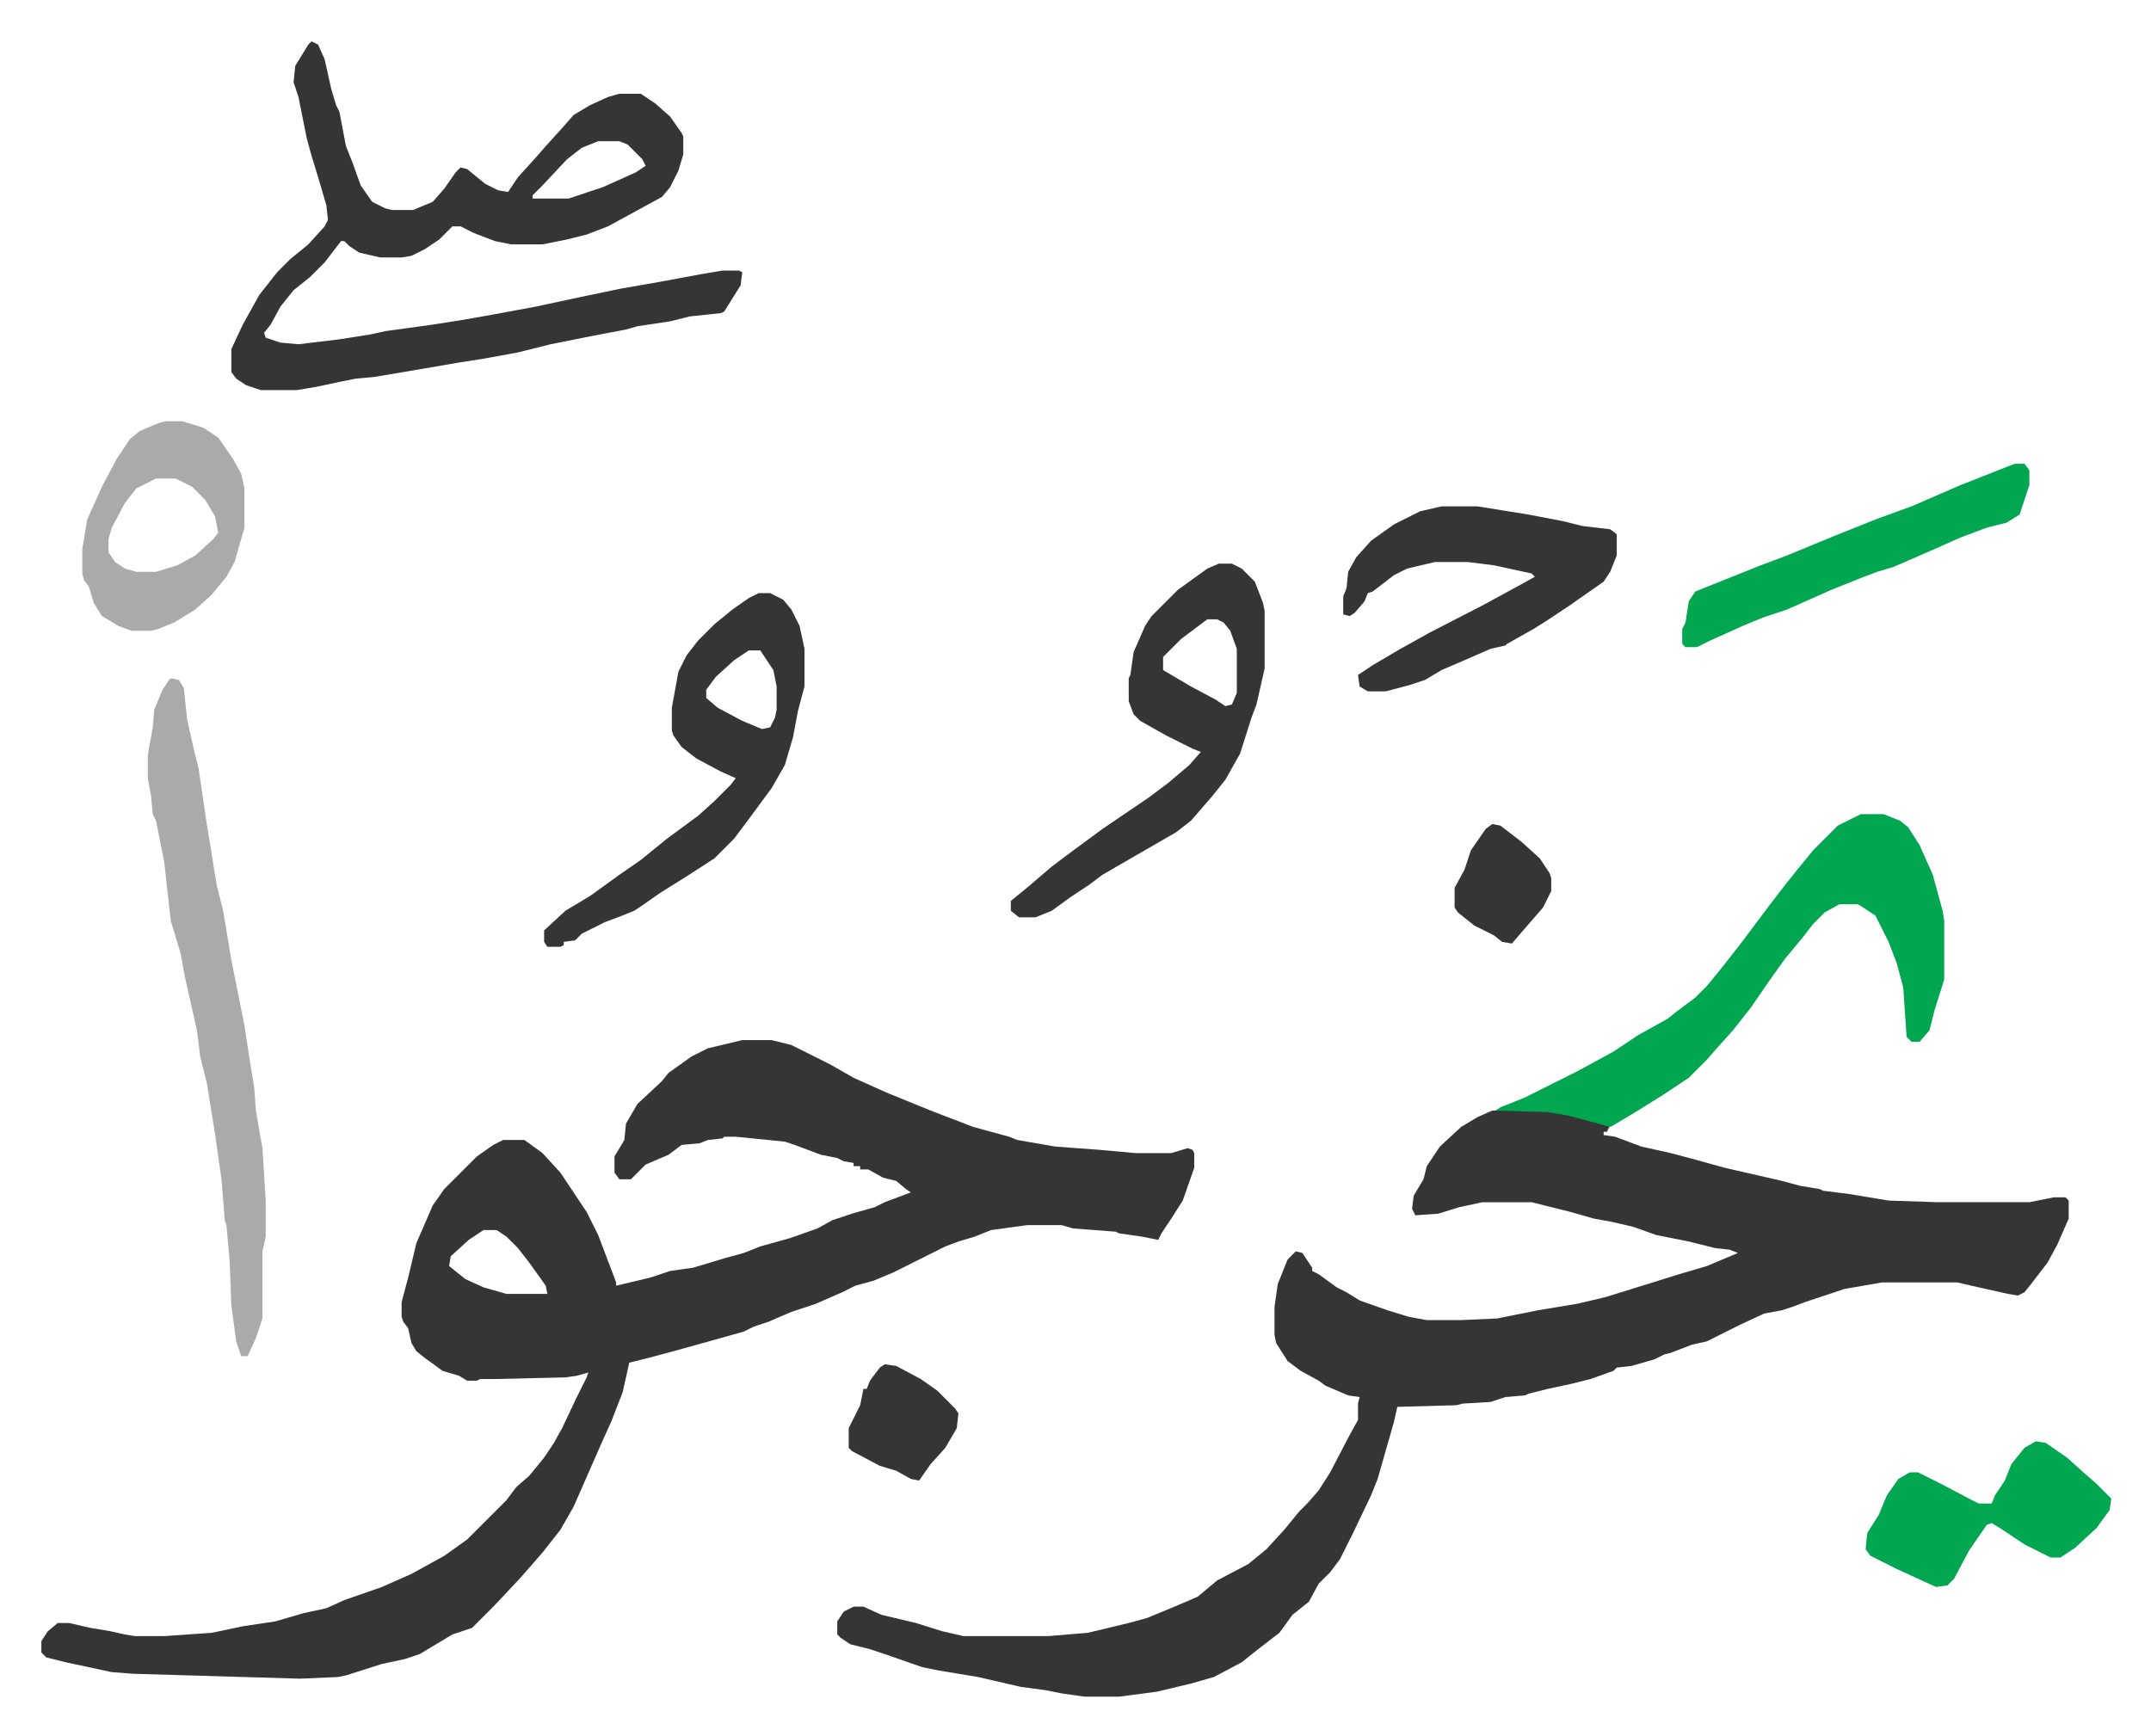 <svg xmlns="http://www.w3.org/2000/svg" role="img" viewBox="-25.26 107.74 1313.52 1060.52"><path fill="#353535" id="rule_normal" d="M428 743h18l12 3 16 8 8 4 14 8 20 9 27 11 26 10 22 6 5 2 23 4 27 2 22 2h22l10-3 3 1 1 2v9l-7 20-7 11-6 9-2 4-10-2-14-2-2-1-26-2-7-2h-21l-22 3-10 4-10 3-8 3-16 8-16 8-12 5-11 3-8 4-16 7-15 5-14 6-9 3-6 3-25 7-18 5-15 4-12 3-4 18-7 18-5 11-18 41-8 14-11 14-7 8-7 8-16 17-13 13-12 4-10 6-10 6-9 3-14 3-22 7-5 1-23 1-102-3-13-1-28-6-12-3-3-3v-7l4-6 6-5h7l13 3 12 2 9 2 6 1h18l29-2 19-4 20-3 17-5 14-3 11-5 23-8 18-8 20-11 14-10 24-24 6-8 8-7 9-11 6-9 5-9 9-19 6-12 1-3-7 2-7 1-43 1h-9l-2 1h-6l-5-3-10-3-11-8-5-4-3-5-2-9-3-4-1-3v-9l4-15 5-21 10-23 7-10 20-20 10-7 6-3h13l11 8 11 12 16 24 7 14 11 29v2l21-5 12-4 14-2 20-6 11-3 10-4 18-5 17-6 9-5 12-4 14-4 6-3 16-6-3-2-6-5-8-2-9-5h-5v-2h-4v-2l-6-1-4-2-10-2-16-6-6-2-30-3h-7l-1 1-9 1-5 2-11 1-8 6-14 6-9 9h-7l-3-4v-10l6-10 1-10 7-12 15-14 4-5 14-10 10-5zM270 859l-9 6-11 10-1 6 10 8 11 5 14 4h25l-1-5-10-14-7-9-7-7-6-4zm616-73h34l20 4 18 5-2 4h-2v2l7 1 16 6 18 4 15 4 18 5 35 8 11 3 12 2 2 1 16 2 24 4 30 1h56l15-3h7l2 2v11l-7 16-6 11-10 13-4 5-4 2-6-1-18-4-13-3h-46l-23 4-24 8-8 3-6 2-11 2-15 7-12 6-8 4-9 2-13 5-4 1-6 3-14 4-9 1-2 2-14 5-12 3-14 3-12 3-2 1-12 1-9 3-17 1-4 1-36 1-2 9-8 28-2 7-4 10-11 23-8 16-6 8-7 7-6 11-10 8-8 11-13 10-10 8-17 9-14 4-21 5-23 3h-21l-14-2-10-2-15-2-26-6-24-4-10-2-23-8-9-3-12-3-6-4-2-2v-8l4-6 6-3h6l11 5 21 5 16 5 13 3h52l24-2 25-6 11-3 17-7 14-6 12-10 19-10 11-9 11-12 9-11 5-5 7-8 7-11 12-23 5-9v-10l1-4-7-1-14-6-4-3-11-6-8-6-7-11-1-5v-17l2-14 6-15 5-5 4 1 6 9v2l4 2 11 8 6 3 8 5 17 6 13 4 11 2h21l22-1 25-5 24-4 17-4 29-9 16-5 17-5 19-8-5-2-9-1-16-4-20-4-14-5-13-3-11-2-14-4-16-4-8-2h-30l-14 3-13 4-14 1-2-4 1-8 6-10 2-8 8-12 13-12 10-6zM165 133l4 2 4 9 4 18 3 10 2 4 4 21 4 10 5 14 7 10 8 4 4 1h13l12-5 7-8 7-10 3-3 4 1 11 9 8 4 6 1 6-9 10-11 7-8 10-11 7-8 10-6 11-5 7-2h13l9 6 9 8 7 10 1 2v11l-3 10-5 10-5 6-11 6-22 12-13 5-12 3-15 3h-19l-10-2-13-5-8-4h-5l-8 8-9 6-8 4-6 1h-13l-13-3-6-4-3-3h-2l-10 13-9 9-10 8-8 10-6 11-4 5 1 3 9 3 11 1 25-3 19-3 9-2 29-4 19-3 17-3 27-5 28-6 24-5 23-4 27-5 12-2h10l2 1-1 8-5 8-5 8-2 1-19 2-12 3-20 3-7 2-21 4-25 5-20 5-22 4-13 2-35 6-18 3-11 1-10 2-14 3-12 2h-22l-9-3-6-4-3-4v-14l7-15 10-18 11-14 8-8 11-9 10-11 2-4-1-9-5-17-4-13-3-11-5-25-3-9 1-10 8-13zm175 61l-10 4-9 7-15 16-6 6v2h22l21-7 20-9 6-4-2-4-9-9-5-2z"/><path fill="#00a650" id="rule_idgham_with_ghunnah" d="M1111 605h14l10 4 5 4 7 11 8 18 6 22 1 6v36l-6 19-3 12-6 7h-5l-3-3-2-30-4-15-5-13-8-16-9-6-2-1h-11l-9 5-7 7-7 9-10 12-10 14-11 16-11 14-9 10-7 8-11 11-15 10-16 10-15 9-2 1-26-7-12-2-32-1 3-2 15-6 16-8 16-8 22-12 15-10 18-10 5-4 12-9 7-7 9-11 11-14 9-12 9-12 10-13 8-10 9-11 15-15z"/><path fill="#aaa" id="rule_hamzat_wasl" d="M79 522l5 1 3 5 2 19 4 18 3 12 5 34 2 12 4 25 4 16 5 30 8 40 4 26 2 12 1 14 4 23 2 32v22l-2 9v41l-4 12-5 11h-4l-3-9-3-22-1-27-2-22-1-3-2-25-4-28-5-31-4-16-2-16-7-31-3-16-6-20-4-36-5-25-2-4-1-11-2-11v-14l3-17 1-11 5-12 4-6z"/><path fill="#353535" id="rule_normal" d="M719 452h8l6 3 8 8 5 13 1 5v35l-5 22-3 8-7 22-9 16-8 10-13 15-9 7-26 15-19 11-8 6-12 8-11 8-10 4h-10l-5-4v-6l11-9 14-12 12-9 19-14 28-19 12-9 13-11 7-8-5-2-16-8-16-9-4-4-3-8v-14l1-2 2-14 7-16 4-6 16-16 18-13zm-7 34l-16 12-11 11v8l17 10 15 8 6 4 4-1 3-7v-27l-4-11-4-5-4-2zm-274-16h7l8 4 5 6 5 10 3 14v23l-4 15-3 16-5 17-8 14-14 19-9 12-12 12-17 11-16 10-10 7-6 4-10 4-8 3-8 4-6 3-4 4-7 1v2l-2 1h-8l-2-3v-7l13-12 15-9 18-13 13-9 16-13 19-14 10-9 10-10 3-4-9-4-15-8-9-7-5-7-1-3v-14l4-22 5-10 7-9 10-10 11-9 10-7zm-6 35l-9 6-11 10-6 8v5l7 6 15 8 12 5 5-1 3-6 1-5v-14l-2-10-6-9-2-3zm423-88h22l31 5 21 4 12 3 17 2 4 3v13l-4 10-4 6-20 14-15 10-8 5-16 9-1 1-9 2-16 7-14 6-10 6-9 3-15 4h-11l-5-3-1-7 9-6 17-10 18-10 33-17 22-12 9-5-2-2-23-5-16-2h-20l-17 4-8 4-13 10-3 1-2 5-6 7-3 2-4-1v-11l2-5 1-10 5-9 9-10 14-10 16-8z"/><path fill="#aaa" id="rule_hamzat_wasl" d="M76 365h10l13 4 9 6 9 13 5 9 2 9v24l-6 21-5 9-9 11-10 9-13 8-10 4-4 1H55l-8-3-10-6-5-8-3-10-3-4-1-4v-15l3-18 9-20 9-17 8-12 6-5 12-5zm-6 35l-12 6-7 9-8 15-2 7v8l4 6 6 4 7 2h12l13-4 11-6 11-10 3-4-2-10-6-10-8-8-10-5z"/><path fill="#00a650" id="rule_idgham_with_ghunnah" d="M1218 988l6 1 13 9 10 9 8 7 9 9-1 7-8 11-13 12-9 6h-6l-16-8-15-10-5-3-3 1-11 16-9 17-4 4-7 1-24-11-16-8-3-4 1-10 7-11 5-12 7-10 7-4h5l14 7 19 10 4 2h8l2-5 6-9 4-10 8-10zm-13-597h6l3 4v9l-6 18-8 5-12 3-16 6-18 8-23 10-10 3-8 3-20 8-18 8-9 4-15 5-12 5-20 9-8 4h-7l-2-2v-9l2-4 2-13 4-6 40-16 16-6 29-12 25-10 22-8 30-13z"/><path fill="#353535" id="rule_normal" d="M515 941l7 1 15 8 10 7 11 11 2 3-1 9-7 12-9 10-7 10-5-1-9-5-10-3-17-9-2-2v-12l7-14 2-10h2l2-5 6-8zm371-330l5 1 13 10 11 10 6 9 1 3v8l-5 10-13 15-6 7-6-1-5-4-12-6-10-8-2-3v-12l6-11 4-12 9-13z"/></svg>
